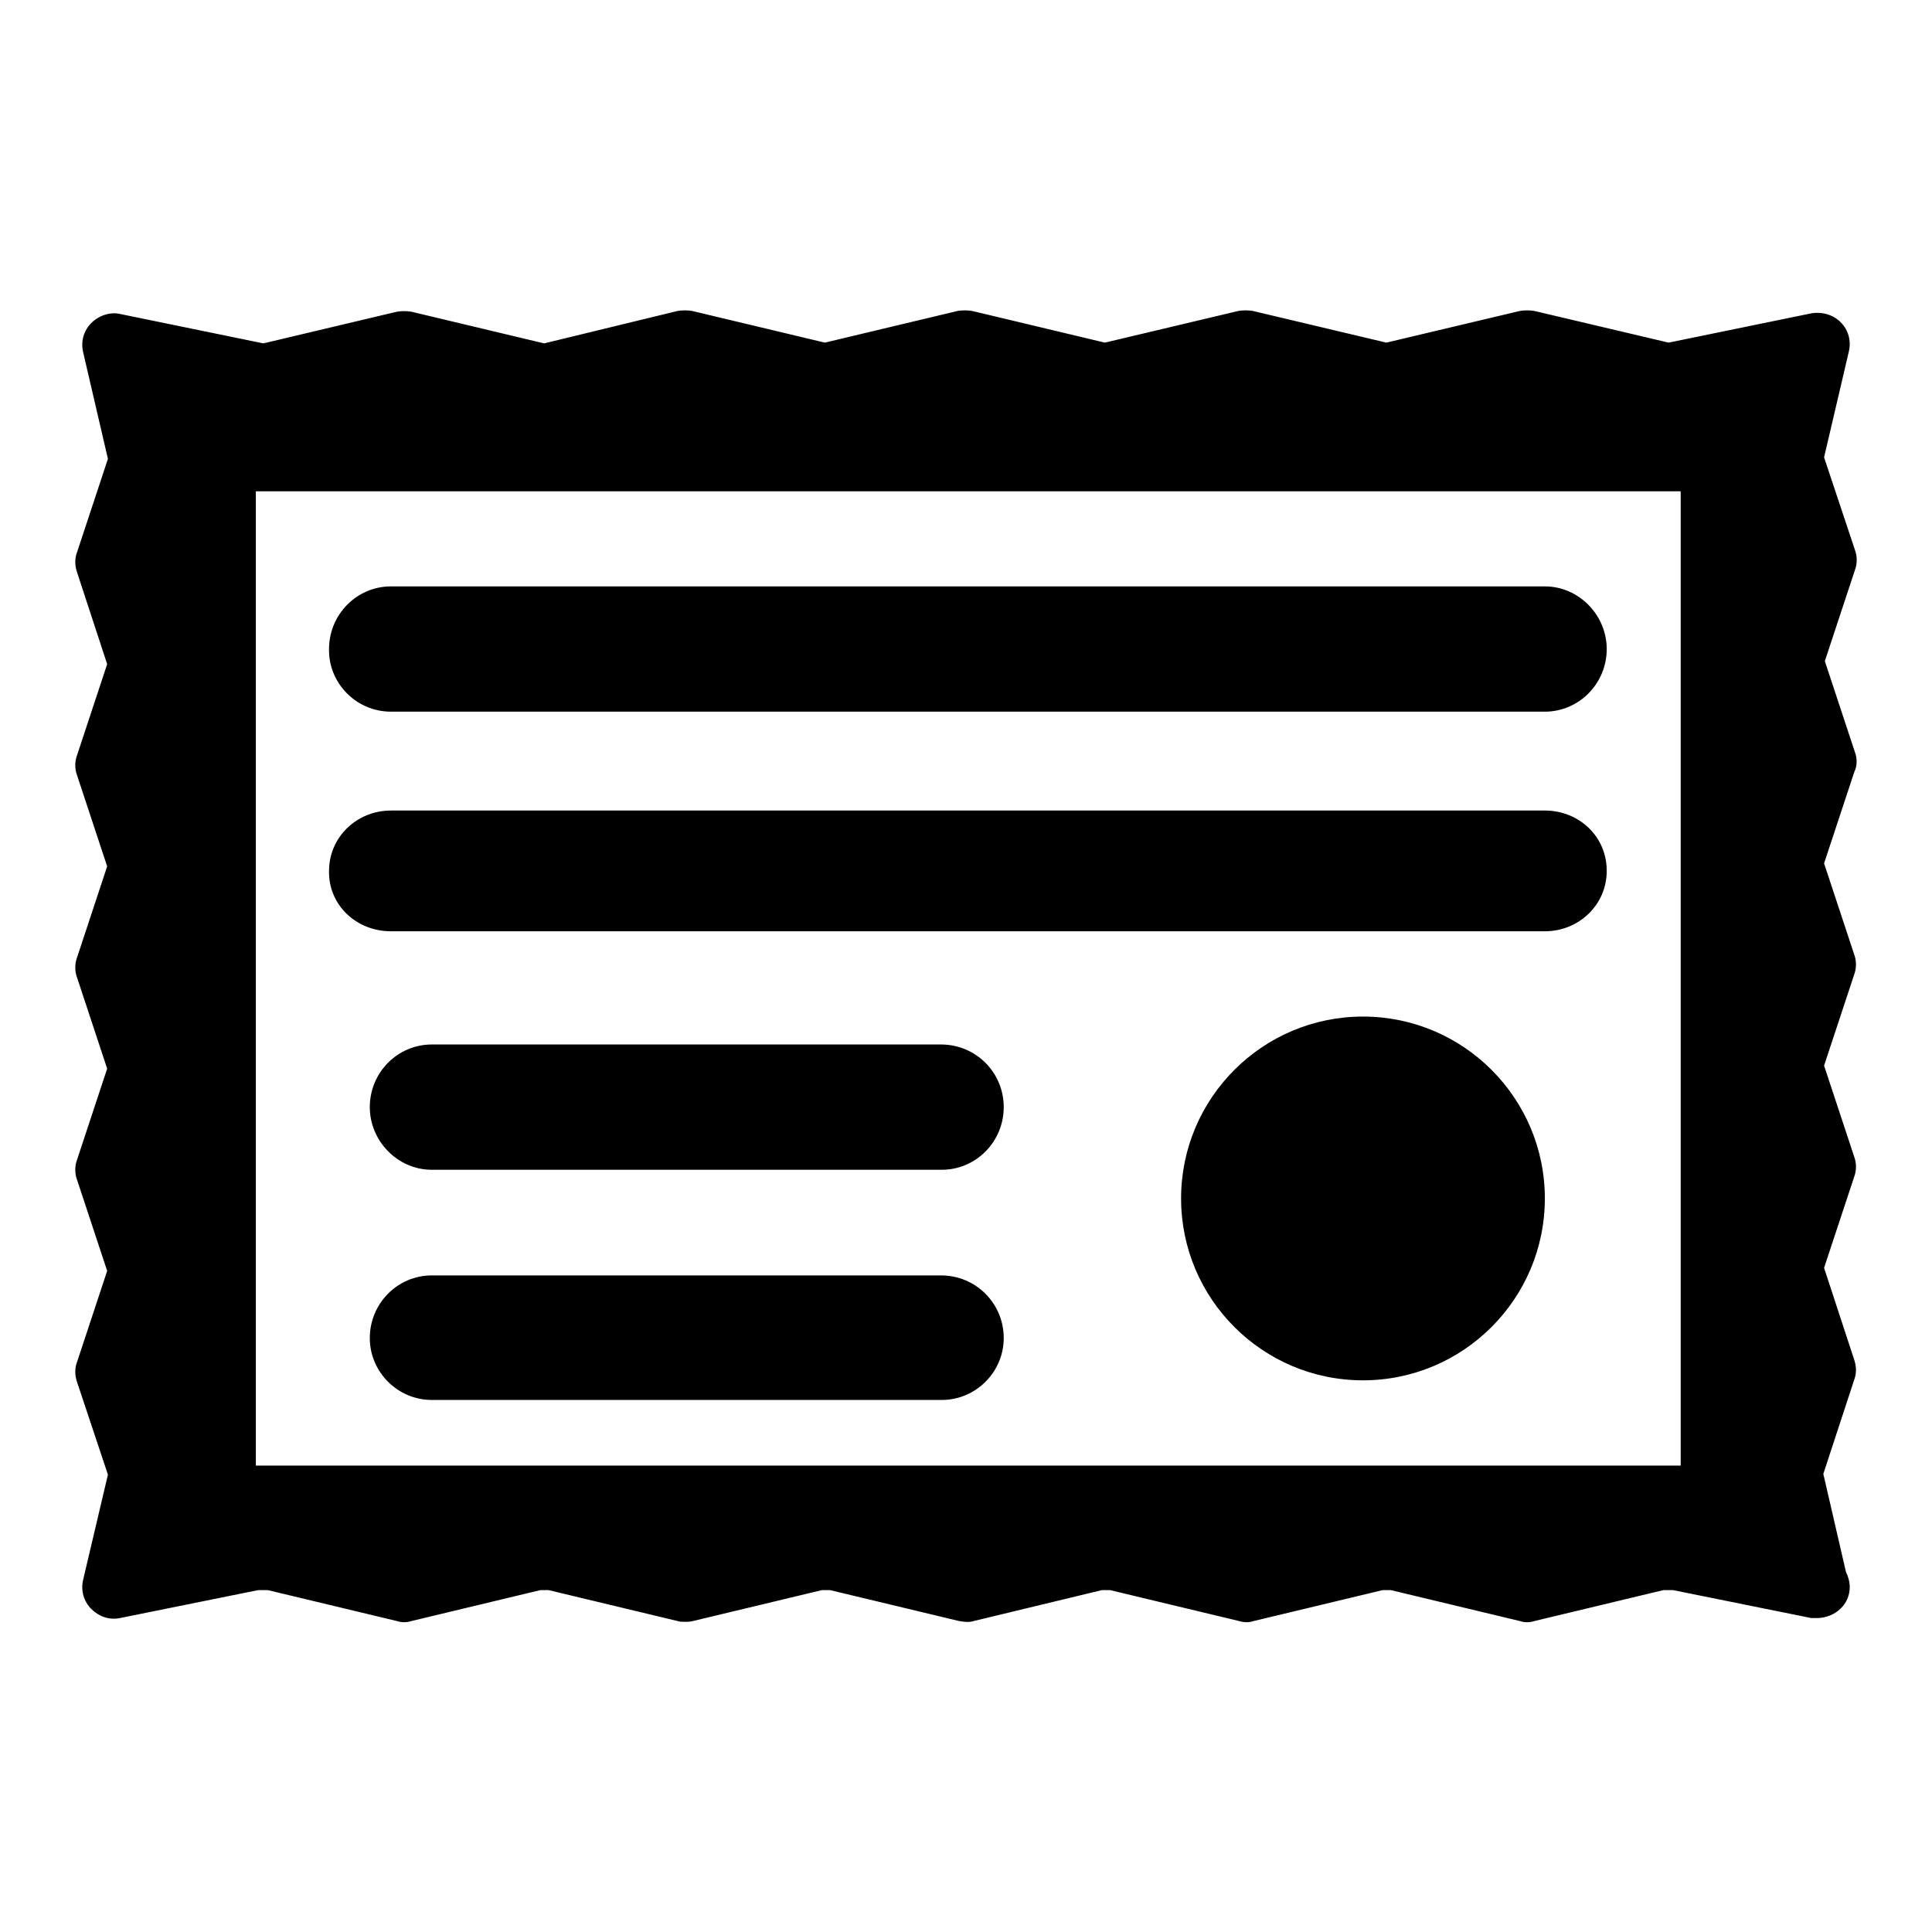 <?xml version="1.0" encoding="utf-8"?>
<!-- Svg Vector Icons : http://www.onlinewebfonts.com/icon -->
<!DOCTYPE svg PUBLIC "-//W3C//DTD SVG 1.1//EN" "http://www.w3.org/Graphics/SVG/1.1/DTD/svg11.dtd">
<svg version="1.1" xmlns="http://www.w3.org/2000/svg" xmlns:xlink="http://www.w3.org/1999/xlink" x="0px" y="0px" viewBox="0 0 256 256" enable-background="new 0 0 256 256" xml:space="preserve">
<g><g><path fill="#000000" d="M51.8,94.3h152.9c4.5,0,8.2-3.7,8.2-8.3c0-4.5-3.7-8.3-8.2-8.3H51.8c-4.5,0-8.2,3.7-8.2,8.3C43.5,90.5,47.2,94.3,51.8,94.3z"/><path fill="#000000" d="M51.8,123.4h152.9c4.5,0,8.2-3.5,8.2-8c0-4.6-3.7-8-8.2-8H51.8c-4.5,0-8.2,3.5-8.2,8C43.5,119.9,47.2,123.4,51.8,123.4z"/><path fill="#000000" d="M124.7,138.4H57.2c-4.5,0-8.2,3.7-8.2,8.3c0,4.5,3.7,8.3,8.2,8.3h67.6c4.5,0,8.2-3.7,8.2-8.3C133,142.1,129.3,138.4,124.7,138.4z"/><path fill="#000000" d="M124.7,169H57.2c-4.5,0-8.2,3.7-8.2,8.3c0,4.5,3.7,8.2,8.2,8.2h67.6c4.5,0,8.2-3.7,8.2-8.2C133,172.7,129.3,169,124.7,169z"/><path fill="#000000" d="M156.5,158.8c0,13.3,10.8,24.1,24.1,24.1s24.1-10.8,24.1-24.1s-10.8-24.1-24.1-24.1S156.5,145.5,156.5,158.8z"/><path fill="#000000" d="M245.8,99.7l-4-12.1l4-12.1c0.3-0.8,0.3-1.8,0-2.6l-4.1-12.3l3.3-14.1c0.3-1.4-0.1-2.8-1.1-3.8c-1-1-2.4-1.4-3.8-1.2l-19,3.9l-17.8-4.2c-0.6-0.1-1.3-0.1-1.9,0l-17.7,4.2l-17.7-4.2c-0.7-0.1-1.3-0.1-1.9,0l-17.7,4.2l-17.6-4.2c-0.6-0.1-1.3-0.1-1.9,0l-17.6,4.2l-17.6-4.2c-0.6-0.1-1.3-0.1-1.9,0l-17.7,4.3l-17.6-4.2c-0.6-0.1-1.3-0.1-1.9,0l-17.7,4.2l-19-3.9c-1.3-0.3-2.8,0.2-3.8,1.2c-1,1-1.4,2.4-1.1,3.8l3.3,14.2l-4.1,12.4c-0.3,0.8-0.3,1.7,0,2.6l4,12.2l-4,12.1c-0.3,0.8-0.3,1.8,0,2.6l4,12.1l-4,12.1c-0.3,0.8-0.3,1.8,0,2.6l4,12.1l-4,12.1c-0.3,0.8-0.3,1.8,0,2.6l4,12.1l-4,12.1c-0.3,0.8-0.3,1.7,0,2.6l4.1,12.3L11,209.4c-0.3,1.4,0.1,2.8,1.1,3.8c1,1,2.4,1.5,3.8,1.2l18.3-3.7h1.3l17.1,4.1c0.6,0.2,1.3,0.2,1.9,0l17.1-4.1h1.1l17.1,4.1c0.3,0.1,0.6,0.1,1,0.1c0.3,0,0.6,0,1-0.1l17.1-4.1h1.1l17.1,4.1c0.6,0.1,1.3,0.2,1.9,0l17-4.1h1.1l17.1,4.1c0.7,0.2,1.3,0.2,1.9,0l17.1-4.1h1.1l17.1,4.1c0.6,0.2,1.3,0.2,1.9,0l17.1-4.1h1.3l18.3,3.7c0.3,0,0.6,0,0.9,0c2.3-0.1,4.2-1.8,4.2-4.1c0-0.7-0.2-1.4-0.5-2l-3-13l4.1-12.5c0.3-0.8,0.3-1.7,0-2.6l-4-12.2l4-12.1c0.3-0.8,0.3-1.8,0-2.6l-4-12.1l4-12.1c0.3-0.8,0.3-1.8,0-2.6l-4-12.1l4-12.1C246.1,101.5,246.1,100.5,245.8,99.7z M222.7,65.1v129.1H33.9V65.1H222.7z"/></g></g>
</svg>